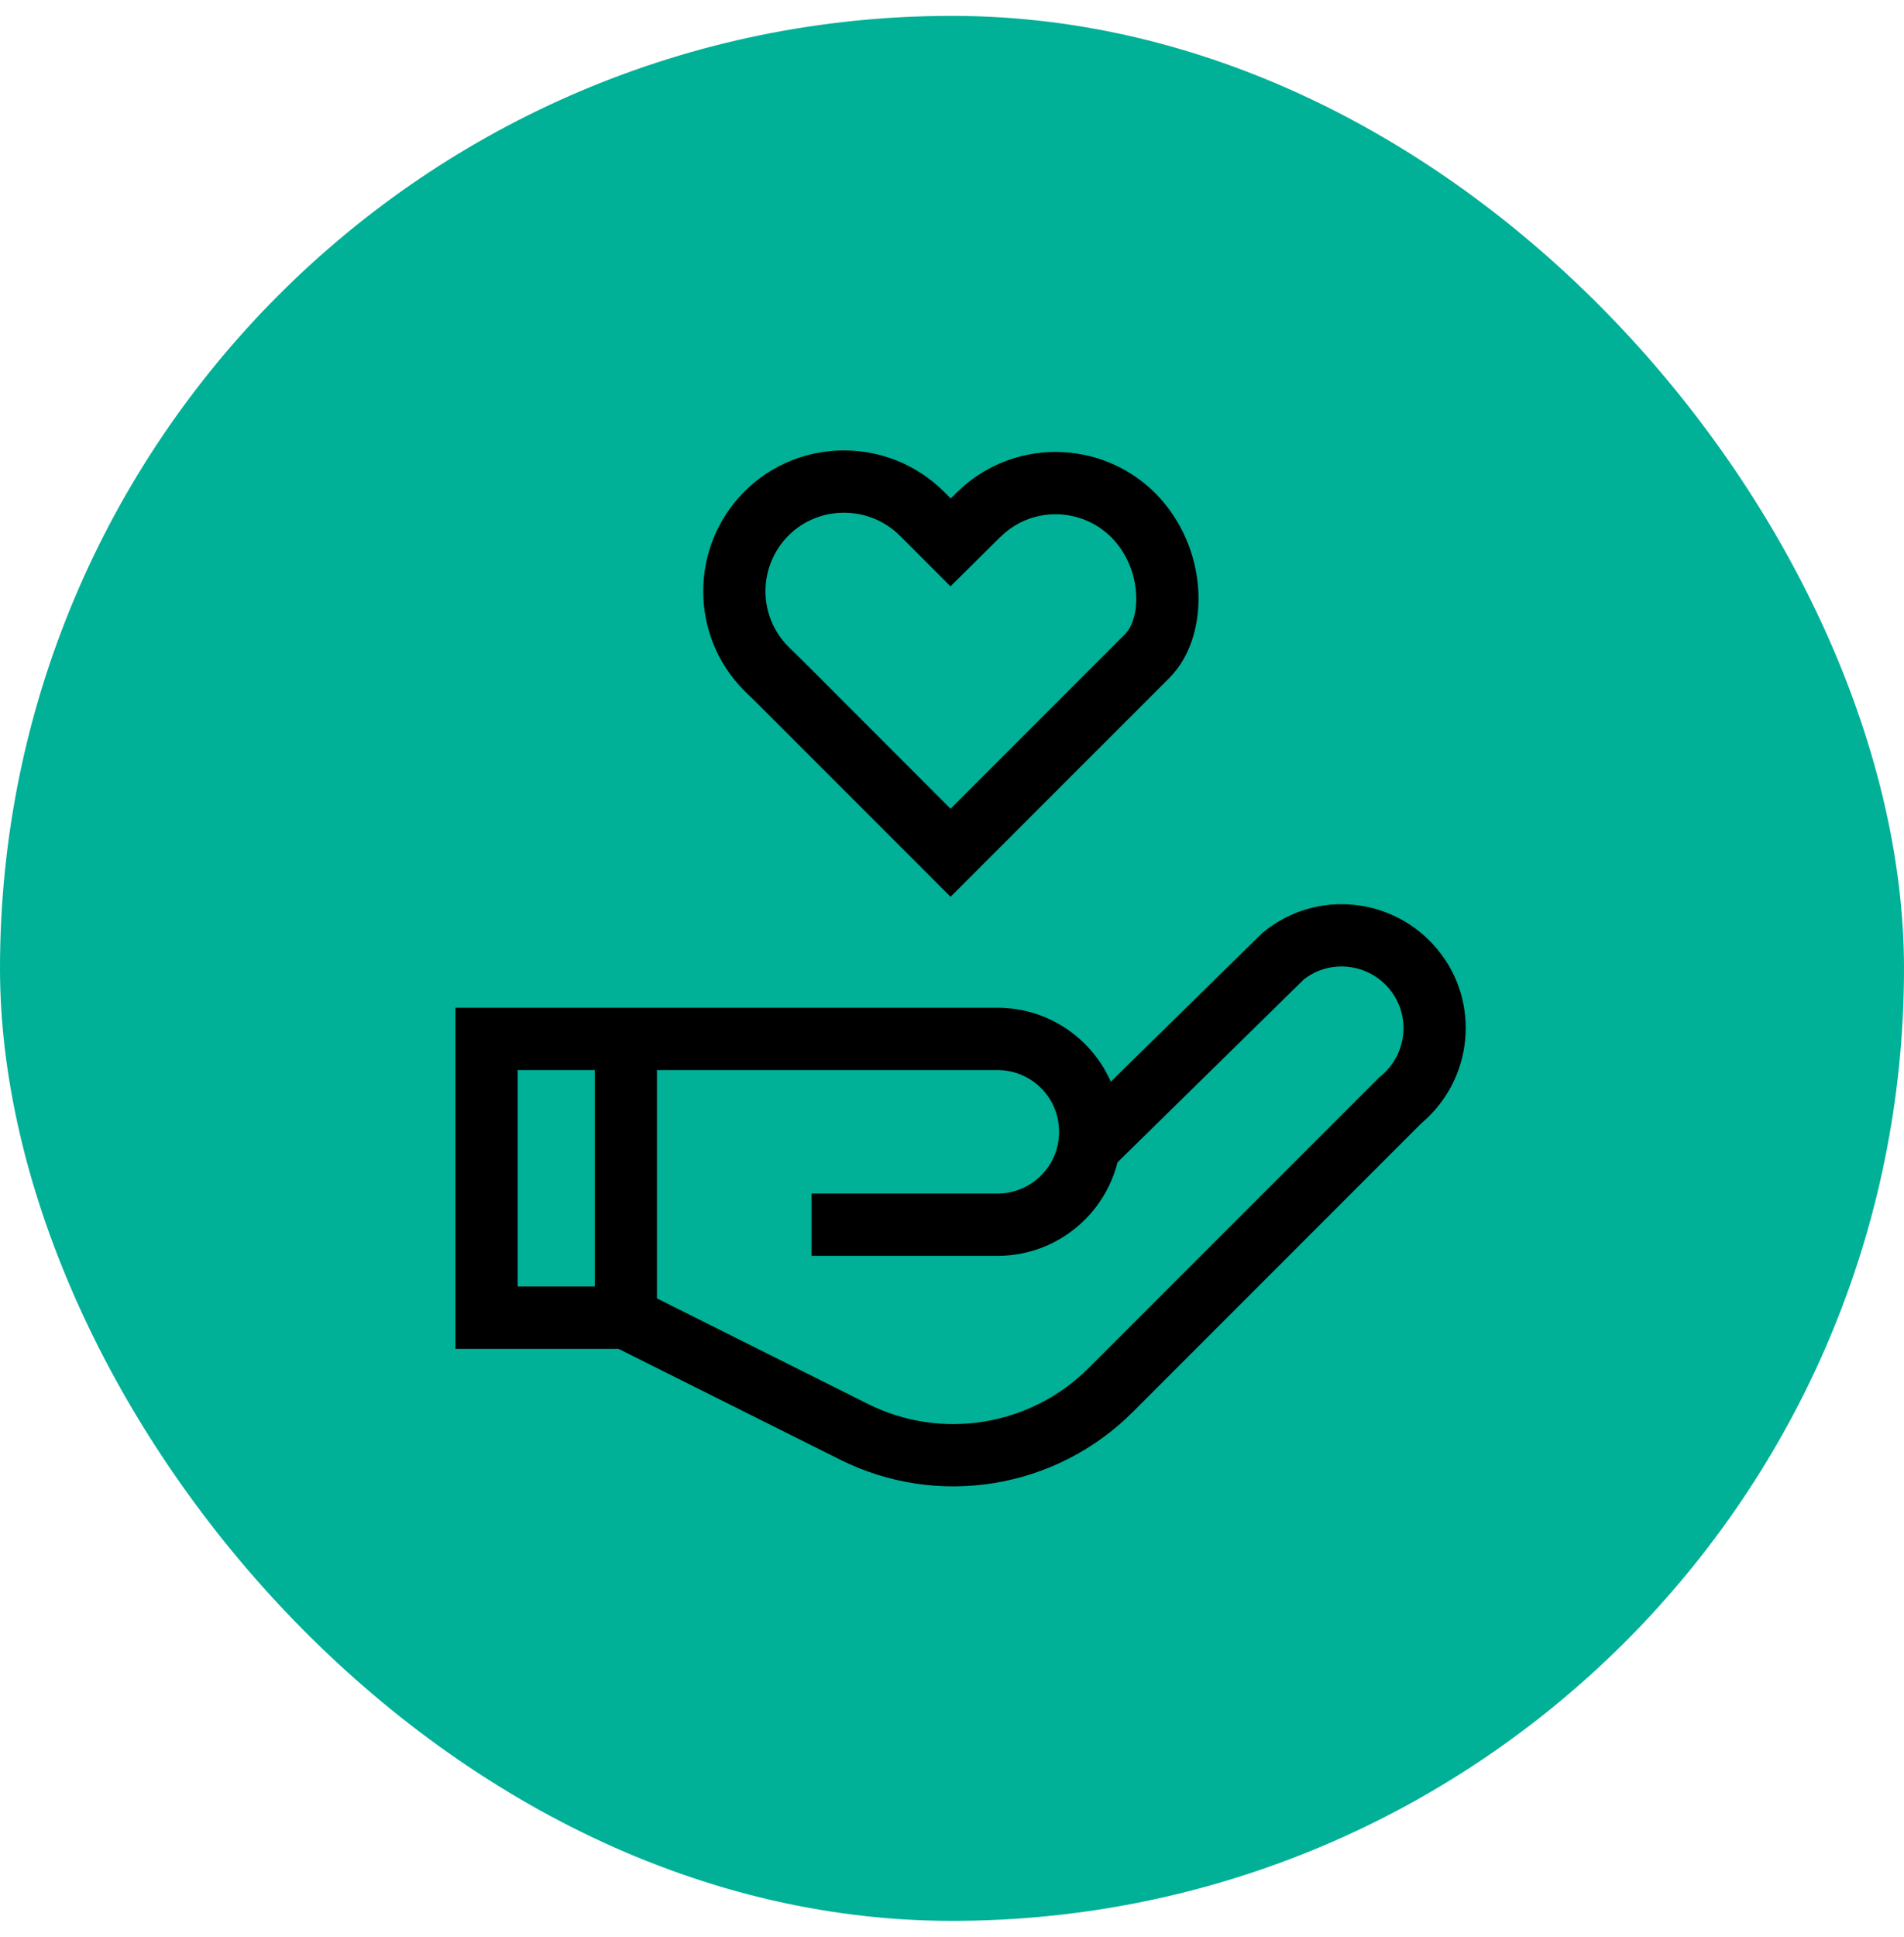 <svg width="60" height="61" viewBox="0 0 24 24" fill="none" xmlns="http://www.w3.org/2000/svg">
<rect width="24" height="24" rx="12" fill="#00B097"/>
<path fill-rule="evenodd" clip-rule="evenodd" d="M5.741 12.496H12.572C13.436 12.496 14.134 13.195 14.134 14.059C14.134 14.923 13.436 15.622 12.572 15.622H10.23V14.837H12.572C13.003 14.837 13.35 14.49 13.35 14.059C13.35 13.628 13.003 13.281 12.572 13.281H8.281V16.793H5.741V12.496ZM7.497 13.281H6.525V16.008H7.497V13.281Z" fill="black"/>
<path fill-rule="evenodd" clip-rule="evenodd" d="M15.925 11.544C16.594 10.995 17.578 11.101 18.123 11.766C18.668 12.43 18.567 13.404 17.917 13.951L14.281 17.587C13.308 18.561 11.818 18.806 10.585 18.187C10.585 18.187 10.585 18.187 10.585 18.187L7.714 16.752L8.065 16.05L10.937 17.486C11.866 17.952 12.991 17.768 13.726 17.032L17.389 13.37L17.404 13.358C17.738 13.084 17.787 12.593 17.517 12.264C17.246 11.933 16.764 11.881 16.434 12.14L14.005 14.523L13.456 13.963L15.911 11.555L15.925 11.544Z" fill="black"/>
<path fill-rule="evenodd" clip-rule="evenodd" d="M9.383 5.993C10.075 5.301 11.201 5.303 11.896 5.992L11.897 5.993L11.984 6.08L12.053 6.012C12.745 5.321 13.866 5.322 14.561 6.012L14.563 6.014C14.905 6.359 15.075 6.803 15.103 7.217C15.131 7.621 15.025 8.055 14.738 8.343L11.982 11.098L9.56 8.676L9.385 8.505L9.383 8.503C8.691 7.811 8.692 6.689 9.382 5.994L9.383 5.993ZM9.938 6.548C9.552 6.937 9.553 7.562 9.937 7.947L10.112 8.118L11.982 9.989L14.183 7.788C14.262 7.709 14.338 7.527 14.32 7.27C14.304 7.025 14.203 6.765 14.007 6.568C13.617 6.181 12.991 6.183 12.607 6.568L12.605 6.569L11.981 7.187L11.343 6.549C11.343 6.549 11.343 6.549 11.343 6.549C10.953 6.162 10.323 6.163 9.938 6.548Z" fill="black"/>
</svg>
